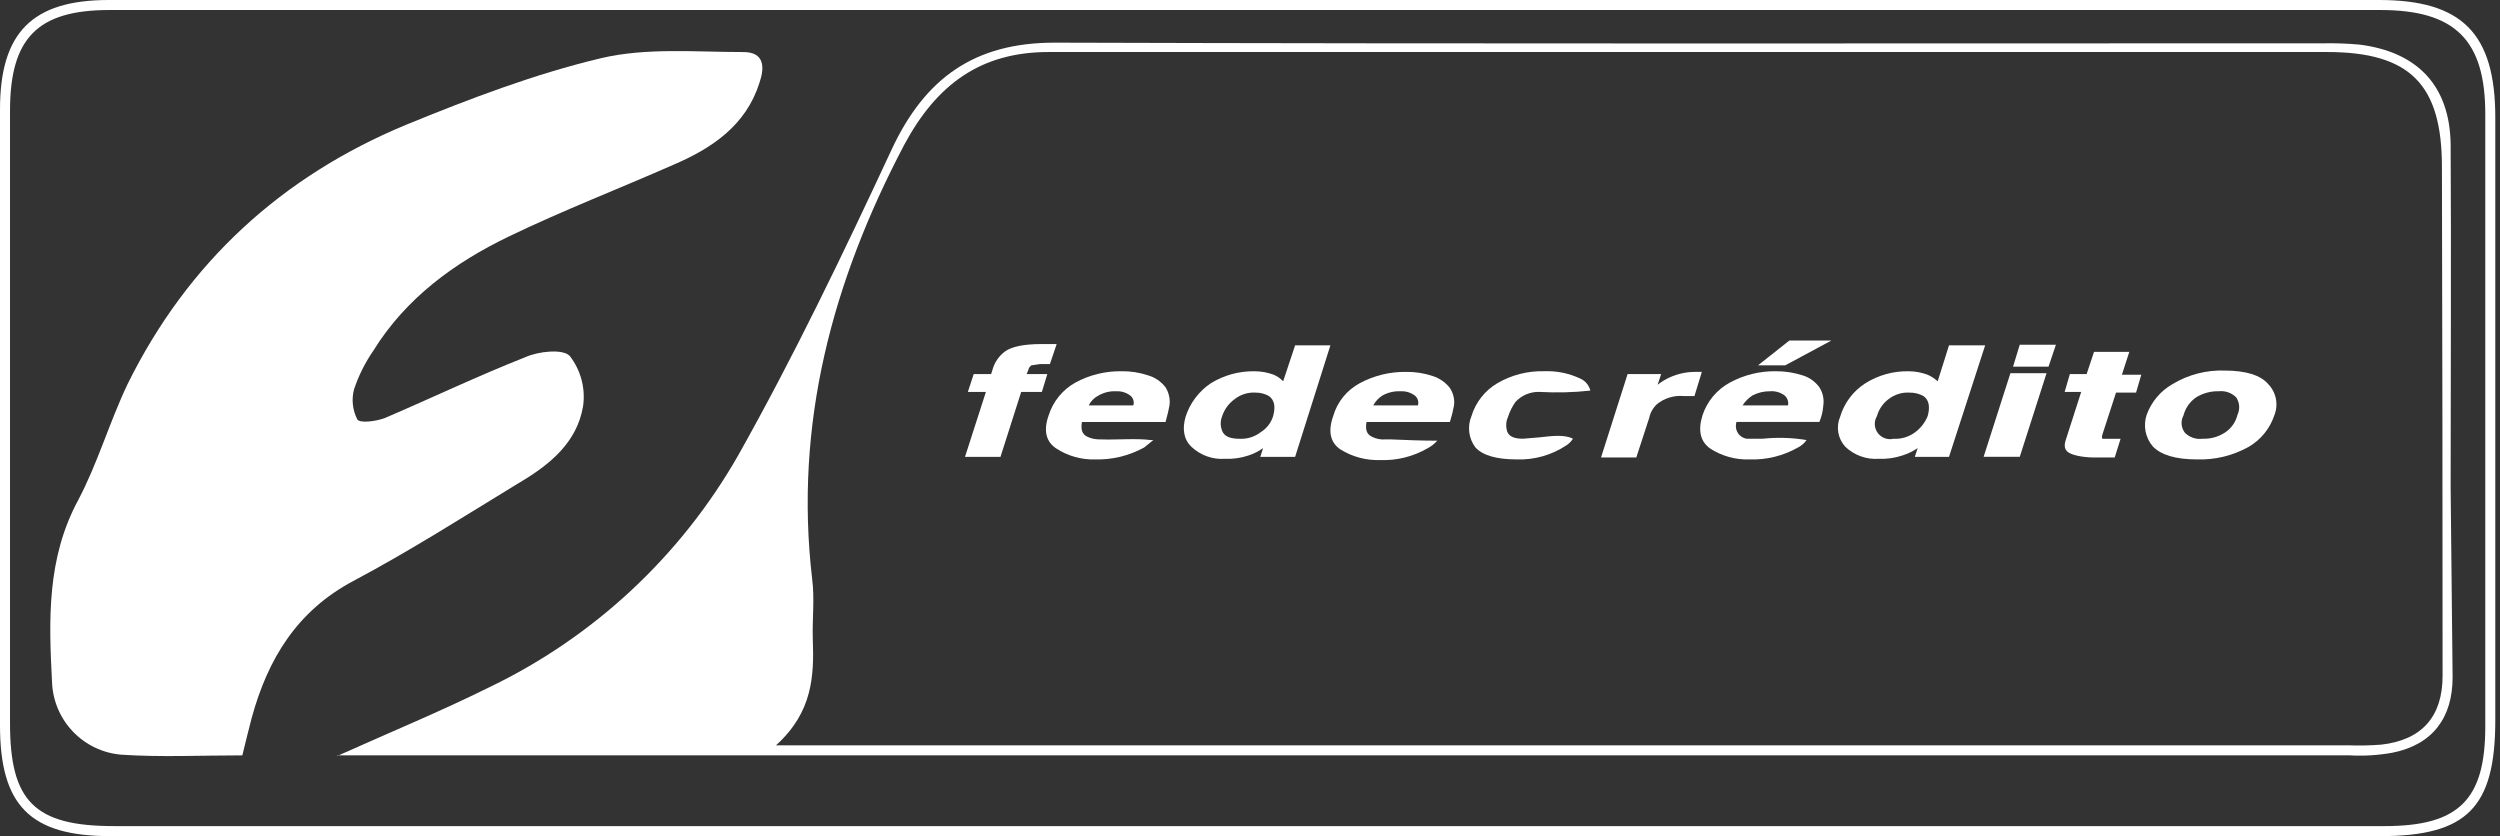<svg width="299" height="100" viewBox="0 0 299 100" fill="none" xmlns="http://www.w3.org/2000/svg">
<rect x="0" y="0" width="299" height="100" fill="#333333" stroke="none"/>
<path d="M148.984 100H13.177C3.594 100 0 96.328 0 86.745V13.099C0 3.906 3.828 0 13.021 0H284.531C294.453 0 298.437 3.984 298.437 14.062V86.12C298.437 96.562 295.078 100 284.687 100H148.984ZM148.984 98.802H285.182C294.036 98.802 297.24 95.703 297.24 86.901V13.646C297.24 4.792 293.646 1.198 284.687 1.198H13.099C4.479 1.198 1.198 4.557 1.198 13.255V86.51C1.198 95.859 4.141 98.802 13.646 98.802H148.984Z" fill="white"/>
<path d="M28.983 90.341C24.035 90.341 19.244 90.575 14.53 90.262C12.319 90.085 10.251 89.1 8.719 87.496C7.187 85.892 6.299 83.781 6.223 81.564C5.832 74.117 5.598 66.773 9.348 59.82C11.666 55.445 13.098 50.471 15.259 45.939C22.447 31.382 33.697 21.096 48.567 14.924C56.145 11.825 63.905 8.856 71.9 6.955C77.317 5.679 83.228 6.226 88.905 6.226C91.457 6.226 91.457 8.075 90.832 9.898C89.218 15.002 85.155 17.736 80.52 19.715C73.957 22.606 67.343 25.158 60.858 28.283C54.374 31.408 48.567 35.627 44.66 41.929C43.673 43.357 42.893 44.918 42.343 46.564C42.025 47.77 42.164 49.049 42.733 50.158C43.046 50.653 44.973 50.392 46.015 50.002C51.614 47.606 57.108 44.976 62.785 42.736C64.374 42.007 67.343 41.695 68.15 42.58C68.801 43.422 69.278 44.385 69.55 45.414C69.823 46.443 69.887 47.516 69.739 48.57C69.009 52.945 65.728 55.601 62.056 57.762C55.52 61.747 49.035 65.887 42.265 69.481C35.494 73.075 32.03 78.83 30.103 85.861C29.713 87.32 29.4 88.674 28.983 90.341Z" fill="white"/>
<path d="M40.336 90.414C46.898 87.471 52.706 85.076 58.383 82.263C70.944 76.26 81.374 66.566 88.279 54.477C94.971 42.575 100.883 30.258 106.638 17.888C110.622 9.346 116.534 5.102 126.117 5.102C176.69 5.258 227.263 5.18 277.914 5.18C279.348 5.154 280.783 5.206 282.211 5.336C289.164 6.221 292.992 10.284 293.096 17.237C293.174 30.909 293.096 44.555 293.096 58.305L293.331 80.987C293.331 85.857 290.935 89.06 286.143 90.023C284.426 90.335 282.677 90.44 280.935 90.336H40.336V90.414ZM92.81 89.138H280.779C282.116 89.19 283.455 89.164 284.789 89.06C289.659 88.513 292.133 85.701 292.133 80.831C292.133 60.553 292.107 40.267 292.055 19.971C292.055 10.128 288.279 6.221 278.305 6.221H125.414C117.263 6.221 112.003 10.128 108.148 17.315C99.529 33.695 94.971 50.727 97.133 69.242C97.445 71.638 97.133 74.034 97.211 76.43C97.367 80.831 97.211 85.154 92.81 89.138Z" fill="white"/>
<path d="M122.784 44.742L123.018 44.169C123.018 44.013 123.174 43.857 123.331 43.7L124.372 43.544H125.57L126.378 41.148H124.607C122.445 41.148 121.013 41.461 120.232 42.008C119.479 42.557 118.937 43.348 118.695 44.247L118.539 44.742H116.456L115.753 46.878H117.914L115.414 54.638H119.659L122.133 46.878H124.607L125.258 44.742H122.784Z" fill="white"/>
<path d="M139.401 46.327C138.878 45.639 138.148 45.137 137.318 44.895C136.286 44.549 135.203 44.382 134.115 44.4C132.198 44.374 130.306 44.841 128.62 45.754C127.088 46.606 125.942 48.014 125.417 49.686C124.766 51.509 125.104 52.863 126.38 53.671C127.761 54.555 129.377 55 131.016 54.947C133.053 54.996 135.067 54.502 136.849 53.514L137.943 52.629H137.63C135.729 52.395 133.646 52.629 131.641 52.551H131.485C130.99 52.553 130.501 52.446 130.052 52.238C129.401 51.926 129.245 51.353 129.401 50.468H139.401C139.636 49.608 139.792 48.957 139.87 48.488C139.969 47.735 139.803 46.971 139.401 46.327ZM135.547 48.488H130.209C130.466 47.969 130.887 47.548 131.406 47.29C132.04 46.932 132.763 46.76 133.49 46.796C134.086 46.763 134.675 46.938 135.156 47.29C135.337 47.425 135.472 47.613 135.542 47.827C135.612 48.042 135.613 48.273 135.547 48.488Z" fill="white"/>
<path d="M154.896 41.305L153.464 45.602C153.148 45.267 152.767 45.001 152.344 44.82C151.603 44.542 150.818 44.401 150.026 44.404C148.189 44.375 146.382 44.872 144.818 45.836C143.386 46.792 142.321 48.206 141.797 49.846C141.38 51.279 141.563 52.555 142.5 53.44C143.033 53.944 143.664 54.331 144.355 54.578C145.045 54.825 145.779 54.925 146.511 54.872C147.456 54.913 148.4 54.781 149.297 54.482C149.928 54.277 150.525 53.978 151.068 53.596L150.729 54.638H154.896L159.115 41.305H154.896ZM152.266 49.768C152.026 50.557 151.508 51.233 150.808 51.669C150.083 52.239 149.176 52.526 148.255 52.477C147.214 52.477 146.589 52.242 146.276 51.747C146.112 51.446 146.017 51.112 145.999 50.77C145.981 50.427 146.04 50.085 146.172 49.768C146.436 48.963 146.946 48.262 147.631 47.763C148.351 47.185 149.261 46.897 150.183 46.956C150.74 46.952 151.288 47.096 151.771 47.372C152.422 47.841 152.578 48.648 152.266 49.768Z" fill="white"/>
<path d="M166.299 52.551H165.752C165.178 52.605 164.601 52.497 164.086 52.238C163.435 51.926 163.278 51.353 163.435 50.468H173.409C173.614 49.819 173.779 49.158 173.903 48.488C173.989 47.757 173.814 47.02 173.409 46.405C172.883 45.731 172.166 45.232 171.351 44.973C170.319 44.627 169.236 44.46 168.148 44.478C166.223 44.453 164.323 44.919 162.627 45.832C161.861 46.241 161.185 46.8 160.64 47.476C160.094 48.151 159.689 48.93 159.45 49.764C158.799 51.587 159.112 52.941 160.31 53.749C161.721 54.628 163.361 55.072 165.023 55.025C167.039 55.106 169.036 54.609 170.778 53.593C171.2 53.365 171.579 53.065 171.898 52.707C170.075 52.707 168.148 52.629 166.299 52.551ZM165.362 47.29C166.015 46.934 166.753 46.763 167.497 46.796C168.101 46.761 168.699 46.936 169.19 47.29C169.37 47.425 169.505 47.613 169.575 47.828C169.645 48.042 169.647 48.273 169.58 48.488H164.242C164.501 47.996 164.888 47.582 165.362 47.29Z" fill="white"/>
<path d="M184.036 52.315L182.135 52.471C181.015 52.471 180.364 52.158 180.208 51.429C180.077 50.897 180.132 50.337 180.364 49.841C180.569 49.209 180.868 48.612 181.25 48.07C181.614 47.677 182.058 47.367 182.552 47.16C183.046 46.954 183.579 46.855 184.114 46.872C186.146 46.989 188.185 46.937 190.208 46.716C190.13 46.402 189.981 46.11 189.774 45.862C189.566 45.613 189.305 45.416 189.01 45.283C187.662 44.642 186.179 44.339 184.687 44.398C182.724 44.346 180.785 44.842 179.088 45.83C177.598 46.705 176.491 48.109 175.989 49.763C175.734 50.374 175.642 51.042 175.725 51.7C175.807 52.358 176.06 52.983 176.458 53.513C177.343 54.476 179.01 54.945 181.406 54.945C183.502 55.018 185.568 54.435 187.317 53.278C187.642 53.071 187.917 52.795 188.125 52.471C187.083 51.924 185.494 52.158 184.036 52.315Z" fill="white"/>
<path d="M203.307 44.477H202.812C201.745 44.469 200.688 44.691 199.714 45.128C199.193 45.363 198.704 45.66 198.255 46.013L198.672 44.737H194.661L191.484 54.711H195.703L197.24 49.998C197.372 49.358 197.699 48.776 198.177 48.331C199.08 47.608 200.228 47.263 201.38 47.367H202.656L203.542 44.477H203.307Z" fill="white"/>
<path d="M210.258 43.695H213.513L219.034 40.727H214.008L210.258 43.695Z" fill="white"/>
<path d="M217.6 46.327C217.108 45.641 216.403 45.138 215.595 44.894C214.56 44.561 213.479 44.394 212.392 44.399C210.474 44.374 208.583 44.84 206.897 45.754C205.339 46.595 204.164 48.003 203.615 49.686C203.043 51.509 203.381 52.863 204.579 53.67C205.959 54.555 207.576 55 209.214 54.946C211.254 55.021 213.275 54.525 215.048 53.514C215.454 53.307 215.803 53.003 216.063 52.629C214.325 52.342 212.556 52.29 210.803 52.472H208.876C208.481 52.402 208.129 52.18 207.896 51.854C207.662 51.528 207.565 51.124 207.626 50.727C207.633 50.639 207.651 50.552 207.678 50.467H217.6C217.86 49.836 218.018 49.168 218.069 48.488C218.179 47.734 218.012 46.967 217.6 46.327ZM213.85 48.488H208.407C208.717 48.008 209.126 47.6 209.605 47.29C210.249 46.958 210.964 46.788 211.688 46.795C212.31 46.746 212.93 46.921 213.433 47.29C213.601 47.436 213.728 47.623 213.801 47.834C213.874 48.044 213.891 48.269 213.85 48.488Z" fill="white"/>
<path d="M233.101 41.305L231.747 45.602C231.391 45.279 230.987 45.016 230.549 44.82C229.808 44.542 229.022 44.401 228.231 44.404C226.418 44.375 224.636 44.873 223.101 45.836C221.644 46.766 220.572 48.19 220.08 49.846C219.827 50.442 219.751 51.098 219.862 51.735C219.973 52.373 220.266 52.965 220.705 53.44C221.238 53.944 221.869 54.331 222.56 54.578C223.25 54.825 223.984 54.925 224.715 54.872C225.66 54.913 226.605 54.781 227.502 54.482C228.158 54.278 228.78 53.979 229.351 53.596L229.012 54.638H233.101L237.424 41.305H233.101ZM230.549 49.768C230.241 50.521 229.737 51.177 229.09 51.669C228.338 52.244 227.405 52.531 226.46 52.477C226.112 52.558 225.748 52.534 225.413 52.41C225.077 52.285 224.786 52.065 224.575 51.777C224.364 51.488 224.243 51.144 224.226 50.787C224.209 50.429 224.298 50.075 224.481 49.768C224.702 48.97 225.177 48.266 225.835 47.763C226.558 47.189 227.466 46.902 228.387 46.956C228.969 46.948 229.544 47.091 230.054 47.372C230.705 47.841 230.861 48.648 230.549 49.768Z" fill="white"/>
<path d="M240.758 43.857H245.003L245.888 41.227H241.565L240.758 43.857Z" fill="white"/>
<path d="M237.242 54.633H241.565L244.768 44.633H240.445L237.242 54.633Z" fill="white"/>
<path d="M254.664 42.086H250.445L249.56 44.742H247.555L246.93 46.878H248.909L247.086 52.555C246.826 53.284 246.93 53.753 247.32 54.065C247.711 54.378 248.909 54.716 250.523 54.716H252.919L253.622 52.477H251.461C251.461 52.477 251.305 52.398 251.461 51.93L253.076 46.956H255.471L256.096 44.82H253.779L254.664 42.086Z" fill="white"/>
<path d="M271.275 45.935C270.389 44.893 268.644 44.32 266.092 44.32C263.896 44.238 261.724 44.799 259.842 45.935C258.406 46.752 257.307 48.054 256.743 49.607C256.53 50.24 256.483 50.917 256.606 51.574C256.729 52.23 257.018 52.844 257.447 53.357C258.41 54.398 260.181 54.945 262.733 54.945C264.907 55.023 267.06 54.5 268.957 53.435C270.393 52.595 271.475 51.263 272.004 49.685C272.26 49.057 272.327 48.367 272.198 47.701C272.068 47.035 271.748 46.422 271.275 45.935ZM261.144 49.685C261.372 48.806 261.908 48.039 262.655 47.523C263.468 47.023 264.409 46.77 265.363 46.794C265.743 46.752 266.127 46.796 266.488 46.922C266.848 47.048 267.176 47.254 267.447 47.523C267.651 47.827 267.773 48.179 267.801 48.544C267.828 48.91 267.76 49.276 267.603 49.607C267.393 50.486 266.852 51.251 266.092 51.742C265.303 52.254 264.376 52.508 263.436 52.471C263.048 52.526 262.652 52.488 262.281 52.361C261.91 52.235 261.575 52.023 261.301 51.742C261.079 51.451 260.947 51.102 260.919 50.737C260.891 50.372 260.97 50.007 261.144 49.685Z" fill="white"/>
</svg>
